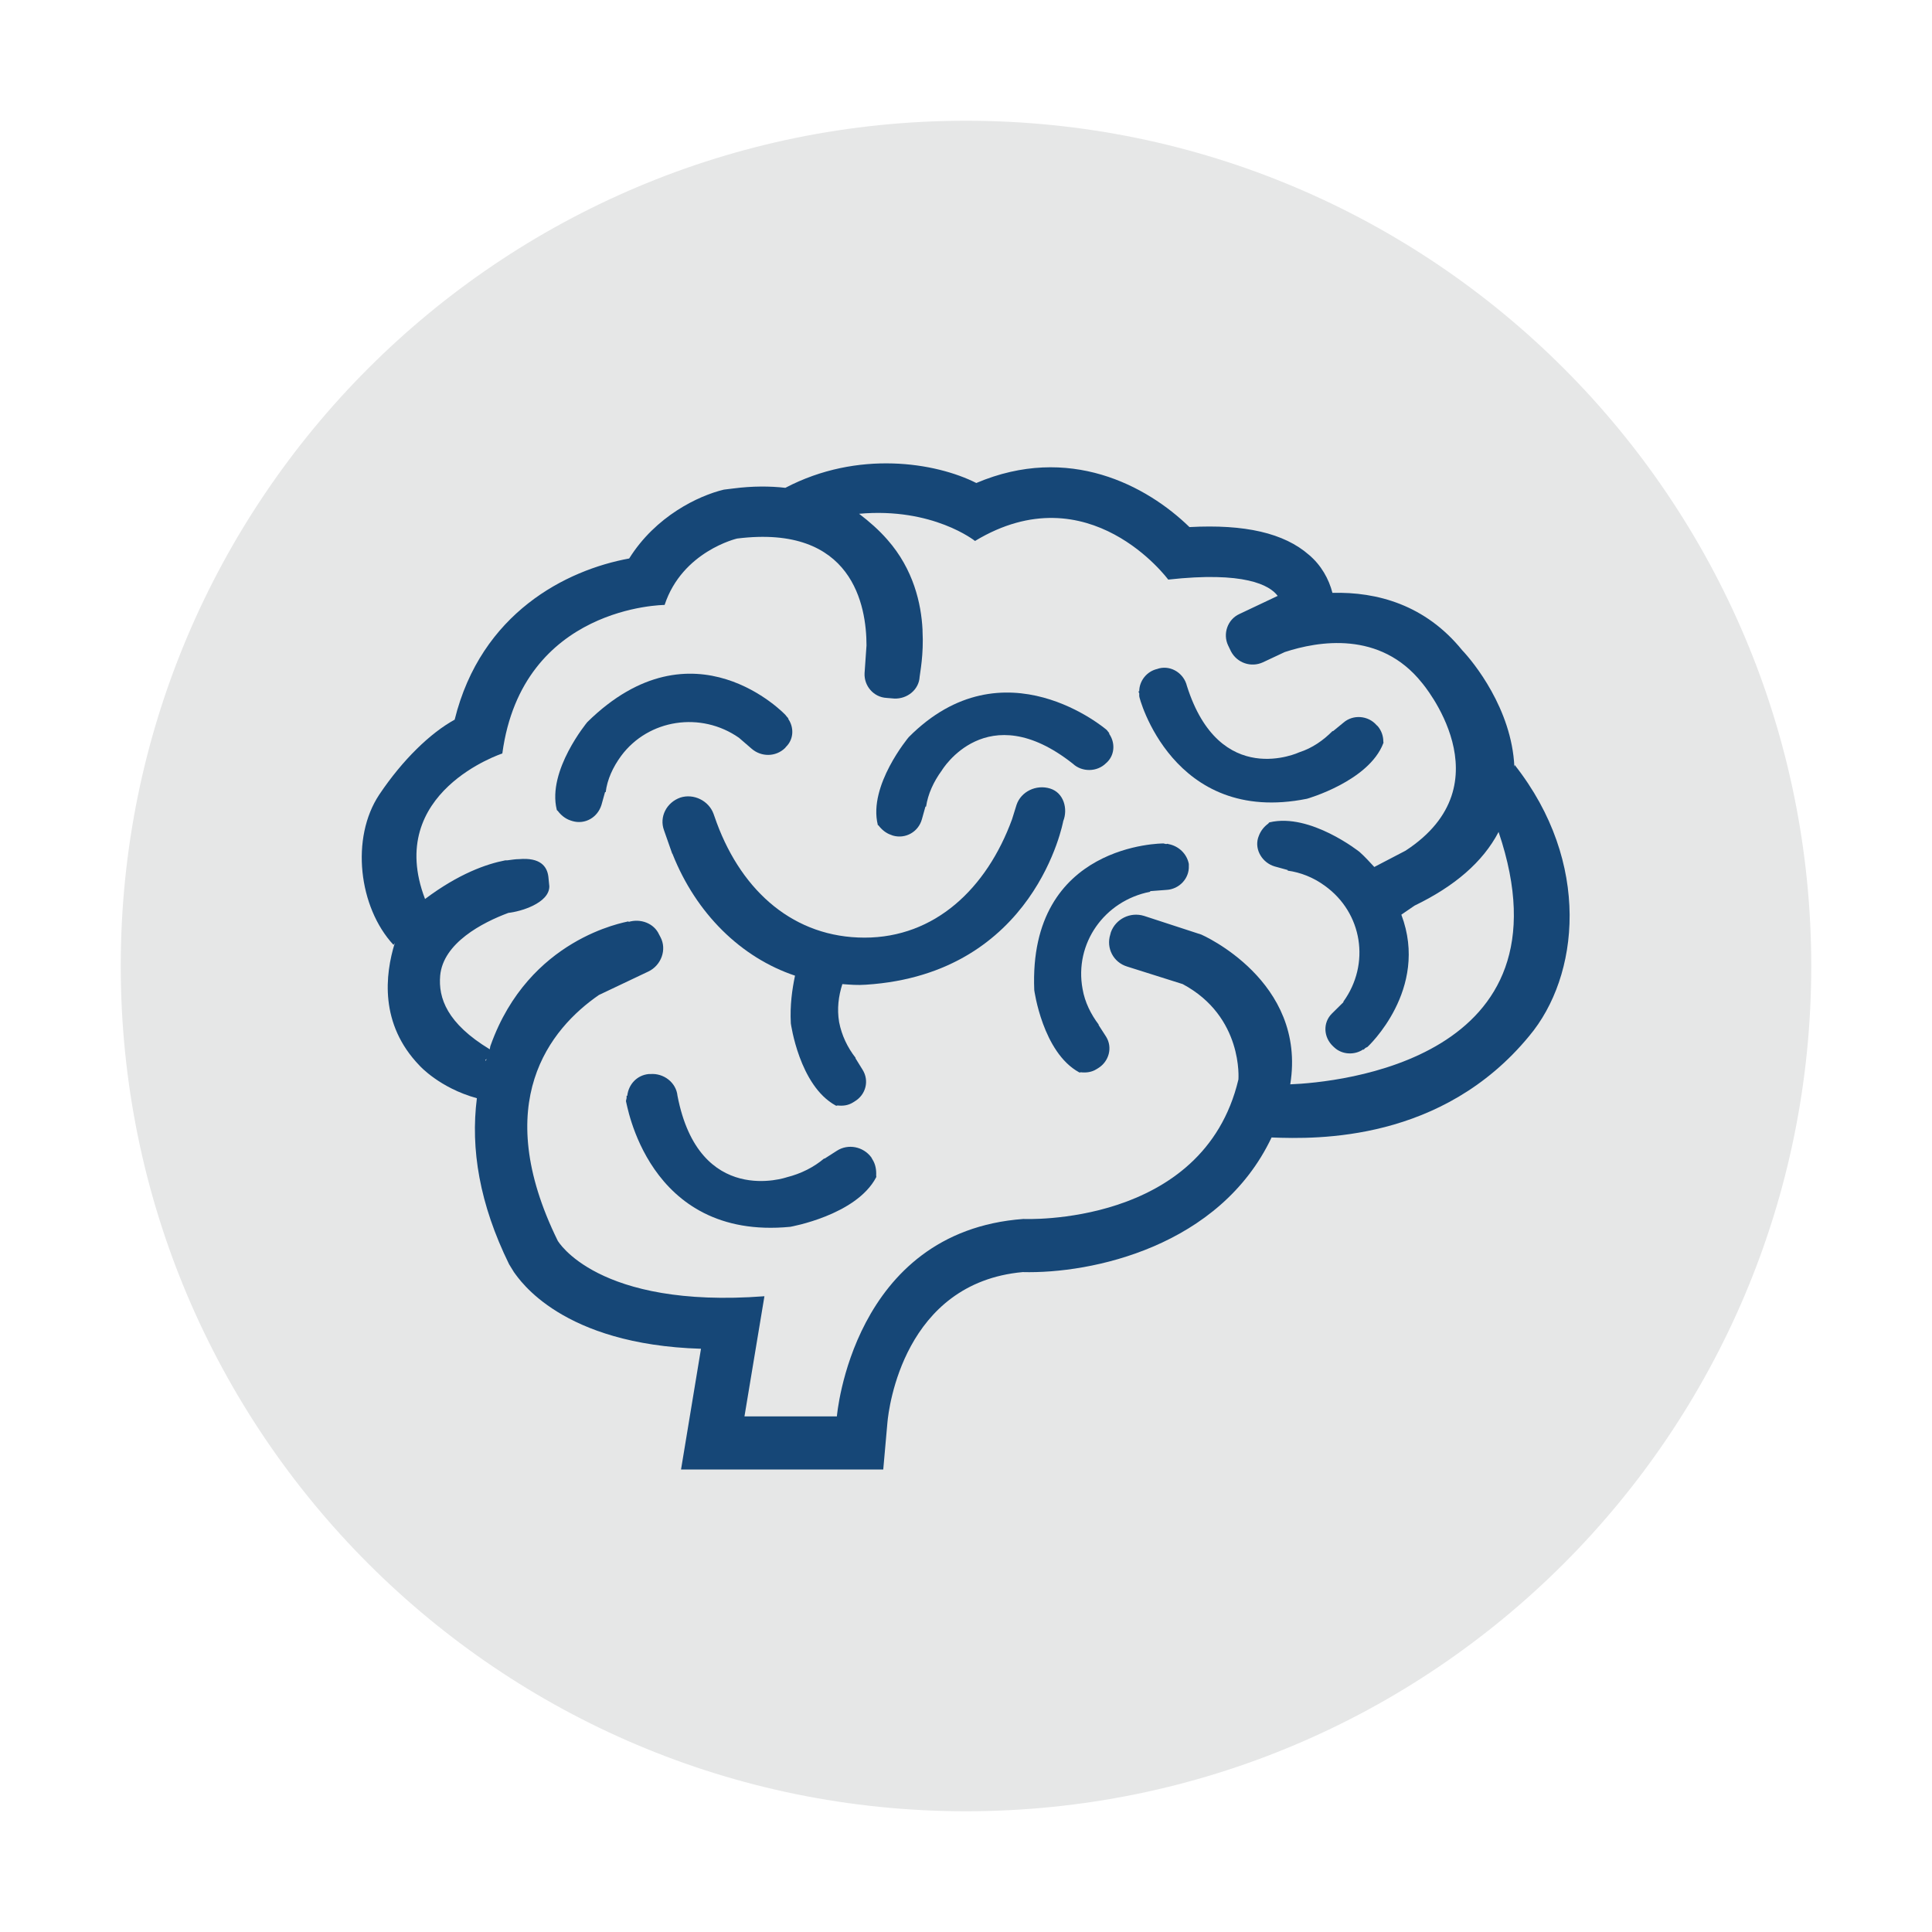 <?xml version="1.0" encoding="UTF-8"?>
<svg xmlns="http://www.w3.org/2000/svg" xmlns:xlink="http://www.w3.org/1999/xlink" width="60" height="60" overflow="hidden">
  <defs>
    <clipPath id="clip0">
      <rect x="1899" y="107" width="60" height="60"></rect>
    </clipPath>
  </defs>
  <g clip-path="url(#clip0)" transform="translate(-1899 -107)">
    <path d="M1955.25 137C1955.25 151.497 1943.5 163.25 1929 163.25 1914.5 163.25 1902.75 151.497 1902.75 137 1902.75 122.503 1914.5 110.75 1929 110.75 1943.5 110.75 1955.25 122.503 1955.25 137Z" fill="#E6E7E7"></path>
    <path d="M1946.04 130.756 1946.03 130.812C1945.95 129.012 1944.75 127.55 1944.41 127.194 1943.27 125.787 1941.77 125.375 1940.38 125.412 1940.27 124.981 1940.03 124.55 1939.65 124.231 1938.88 123.556 1937.66 123.275 1935.94 123.369 1934.61 122.075 1932.19 120.781 1929.32 122 1928.06 121.363 1925.64 120.969 1923.39 122.15 1922.91 122.094 1922.36 122.094 1921.78 122.169L1921.48 122.206C1920.69 122.394 1919.36 123.031 1918.54 124.344 1916.59 124.7 1913.94 126.031 1913.12 129.35 1912.37 129.762 1911.51 130.587 1910.78 131.675 1909.88 133.025 1910.14 135.181 1911.22 136.344L1911.26 136.288C1910.96 137.262 1910.78 138.8 1912.03 140.094 1912.03 140.094 1912.65 140.788 1913.81 141.106 1913.61 142.681 1913.89 144.387 1914.81 146.262L1914.96 146.506C1915.14 146.75 1916.44 148.756 1920.77 148.887L1920.15 152.637 1924.93 152.637 1926.43 152.637 1926.56 151.175C1926.6 150.725 1927.07 146.844 1930.76 146.506 1932.9 146.562 1936.88 145.719 1938.49 142.325 1939.91 142.381 1943.79 142.456 1946.49 139.175 1948.05 137.319 1948.43 133.794 1946.04 130.756ZM1914.09 139.944 1914.07 139.925 1914.11 139.887C1914.11 139.906 1914.09 139.925 1914.09 139.944ZM1939.07 140.675C1939.59 137.45 1936.31 136.025 1936.31 136.025L1934.53 135.444C1934.1 135.312 1933.65 135.538 1933.5 135.95L1933.48 136.025C1933.35 136.438 1933.57 136.887 1934.01 137.019L1935.73 137.562C1937.62 138.575 1937.46 140.525 1937.46 140.525 1936.37 145.119 1930.78 144.856 1930.78 144.856 1925.46 145.25 1924.99 150.988 1924.99 150.988L1922.12 150.988 1922.74 147.256C1917.54 147.65 1916.32 145.531 1916.32 145.531 1914.21 141.238 1916.08 138.95 1917.6 137.9L1919.14 137.169C1919.53 136.981 1919.72 136.494 1919.51 136.1L1919.47 136.025C1919.31 135.669 1918.89 135.519 1918.52 135.631L1918.52 135.613C1918.39 135.65 1915.43 136.137 1914.24 139.456 1914.22 139.494 1914.22 139.55 1914.21 139.587 1912.88 138.781 1912.61 137.994 1912.67 137.3 1912.76 136.288 1913.98 135.65 1914.79 135.35L1914.79 135.35C1915.16 135.312 1916.06 135.05 1916.06 134.525L1916.03 134.225C1915.99 133.906 1915.78 133.625 1915.12 133.681 1915.01 133.681 1914.9 133.7 1914.75 133.719 1914.73 133.719 1914.71 133.719 1914.69 133.719L1914.69 133.719C1914.11 133.831 1913.25 134.131 1912.2 134.919 1910.93 131.6 1914.6 130.4 1914.6 130.4 1915.22 125.806 1919.64 125.787 1919.64 125.787 1920.19 124.119 1921.89 123.725 1921.89 123.725 1925.49 123.275 1925.91 125.825 1925.91 127.044L1925.85 127.906C1925.83 128.3 1926.13 128.656 1926.54 128.675L1926.77 128.694C1927.18 128.712 1927.54 128.413 1927.56 128.019 1927.57 127.906 1927.69 127.325 1927.65 126.594L1927.65 126.575C1927.65 126.575 1927.65 126.575 1927.65 126.556 1927.61 125.75 1927.37 124.681 1926.56 123.762 1926.3 123.463 1926 123.2 1925.68 122.956 1927.97 122.75 1929.28 123.8 1929.28 123.8 1932.82 121.662 1935.28 125 1935.28 125 1937.64 124.738 1938.43 125.169 1938.68 125.506L1937.49 126.069C1937.12 126.238 1936.97 126.688 1937.14 127.044L1937.23 127.231C1937.42 127.588 1937.85 127.738 1938.22 127.569L1938.9 127.25C1939.93 126.912 1941.86 126.575 1943.16 128.206 1943.16 128.206 1945.84 131.337 1942.65 133.419L1941.68 133.925C1941.54 133.775 1941.39 133.606 1941.22 133.456 1941.22 133.456 1939.69 132.238 1938.43 132.538 1938.41 132.538 1938.39 132.575 1938.39 132.575 1938.26 132.669 1938.15 132.8 1938.09 132.969L1938.07 133.025C1937.96 133.4 1938.21 133.794 1938.58 133.906L1938.99 134.019 1938.99 134.038C1939.39 134.094 1939.78 134.244 1940.14 134.506 1941.32 135.35 1941.56 136.944 1940.72 138.106L1940.72 138.125 1940.36 138.481C1940.08 138.762 1940.1 139.212 1940.4 139.494L1940.44 139.531C1940.68 139.756 1941.07 139.775 1941.34 139.587L1941.34 139.606C1941.36 139.587 1941.36 139.587 1941.38 139.569 1941.39 139.55 1941.43 139.531 1941.47 139.512 1941.47 139.512 1943.4 137.731 1942.52 135.406L1942.93 135.125C1944.17 134.525 1945.05 133.775 1945.54 132.837 1947.94 139.925 1940.53 140.619 1939.07 140.675Z" fill="#164777"></path>
    <path d="M1926.28 132.631C1926.38 132.762 1926.51 132.875 1926.68 132.931L1926.73 132.95C1927.12 133.062 1927.52 132.837 1927.63 132.444L1927.74 132.05 1927.76 132.05C1927.82 131.656 1927.99 131.281 1928.25 130.925 1928.25 130.925 1929.64 128.6 1932.32 130.719 1932.6 130.981 1933.07 130.981 1933.35 130.7L1933.39 130.663C1933.63 130.419 1933.63 130.044 1933.44 129.781L1933.46 129.781C1933.44 129.762 1933.44 129.762 1933.43 129.744 1933.41 129.725 1933.39 129.688 1933.37 129.669 1933.37 129.669 1930.18 126.912 1927.22 129.894 1927.22 129.894 1925.96 131.394 1926.26 132.613 1926.24 132.613 1926.28 132.631 1926.28 132.631Z" fill="#164777"></path>
    <path d="M1939.59 131.806C1939.59 131.806 1941.51 131.262 1941.96 130.081 1941.97 130.062 1941.96 130.025 1941.96 130.025 1941.96 129.856 1941.9 129.688 1941.79 129.556L1941.75 129.519C1941.49 129.219 1941.02 129.181 1940.72 129.444L1940.4 129.706 1940.38 129.706C1940.1 129.988 1939.76 130.231 1939.35 130.363 1939.35 130.363 1936.88 131.525 1935.86 128.3 1935.77 127.925 1935.39 127.662 1935 127.756L1934.94 127.775C1934.61 127.85 1934.38 128.15 1934.38 128.469L1934.36 128.469C1934.36 128.488 1934.36 128.506 1934.38 128.525 1934.38 128.562 1934.38 128.6 1934.38 128.619 1934.36 128.619 1935.41 132.65 1939.59 131.806Z" fill="#164777"></path>
    <path d="M1923.54 145.1C1923.54 145.1 1925.59 144.744 1926.21 143.562 1926.22 143.544 1926.21 143.506 1926.21 143.506 1926.22 143.337 1926.19 143.15 1926.09 143L1926.06 142.944C1925.81 142.606 1925.34 142.512 1924.99 142.738L1924.61 142.981 1924.59 142.981C1924.28 143.244 1923.88 143.45 1923.43 143.562 1923.43 143.562 1920.71 144.5 1920.04 141.031 1920 140.619 1919.61 140.319 1919.19 140.356L1919.14 140.356C1918.78 140.394 1918.52 140.675 1918.48 141.031L1918.46 141.031C1918.46 141.05 1918.46 141.069 1918.46 141.087 1918.46 141.125 1918.44 141.163 1918.44 141.2 1918.46 141.2 1919.08 145.531 1923.54 145.1Z" fill="#164777"></path>
    <path d="M1935.28 133.212 1935.28 133.212C1935.26 133.194 1935.24 133.212 1935.22 133.212 1935.19 133.212 1935.15 133.194 1935.13 133.194 1935.13 133.194 1930.93 133.175 1931.12 137.75 1931.12 137.75 1931.38 139.681 1932.51 140.3 1932.53 140.319 1932.56 140.3 1932.56 140.3 1932.73 140.319 1932.9 140.3 1933.05 140.206L1933.11 140.169C1933.44 139.962 1933.56 139.531 1933.35 139.194L1933.12 138.837 1933.12 138.819C1932.88 138.5 1932.69 138.125 1932.62 137.712 1932.36 136.306 1933.29 134.975 1934.72 134.694L1934.72 134.675 1935.22 134.637C1935.62 134.619 1935.94 134.281 1935.92 133.887L1935.92 133.831C1935.86 133.512 1935.6 133.269 1935.28 133.212Z" fill="#164777"></path>
    <path d="M1921.95 129.913 1921.95 129.913 1922.34 130.25C1922.64 130.512 1923.09 130.512 1923.38 130.231L1923.41 130.194C1923.66 129.95 1923.66 129.575 1923.47 129.312L1923.49 129.312C1923.47 129.294 1923.47 129.294 1923.45 129.275 1923.43 129.256 1923.41 129.219 1923.39 129.2 1923.39 129.2 1920.54 126.181 1917.24 129.425 1917.24 129.425 1915.99 130.925 1916.29 132.144 1916.29 132.163 1916.32 132.181 1916.32 132.181 1916.42 132.312 1916.55 132.425 1916.72 132.481L1916.78 132.5C1917.17 132.613 1917.56 132.387 1917.68 131.994L1917.79 131.6 1917.81 131.6C1917.86 131.206 1918.03 130.831 1918.29 130.475 1919.14 129.331 1920.77 129.087 1921.95 129.913Z" fill="#164777"></path>
    <path d="M1931.61 131.488C1931.18 131.356 1930.71 131.581 1930.57 131.994L1930.43 132.444C1929.64 134.6 1928.03 136.119 1925.85 136.119 1923.68 136.119 1922.06 134.712 1921.26 132.556L1921.26 132.556 1921.16 132.275C1921.01 131.863 1920.54 131.637 1920.13 131.769 1919.7 131.919 1919.47 132.369 1919.62 132.781L1919.87 133.494C1919.87 133.512 1919.89 133.512 1919.89 133.531 1920.62 135.369 1922.01 136.738 1923.69 137.3 1923.6 137.731 1923.53 138.219 1923.56 138.781 1923.56 138.781 1923.82 140.712 1924.95 141.331 1924.97 141.35 1925.01 141.331 1925.01 141.331 1925.18 141.35 1925.34 141.331 1925.49 141.238L1925.55 141.2C1925.89 140.994 1926 140.562 1925.79 140.225L1925.57 139.869 1925.57 139.85C1925.32 139.531 1925.14 139.156 1925.06 138.744 1924.99 138.331 1925.04 137.938 1925.16 137.562 1925.4 137.581 1925.64 137.6 1925.89 137.581 1931.16 137.244 1932.02 132.5 1932.02 132.5 1932.17 132.125 1932.04 131.619 1931.61 131.488Z" fill="#164777"></path>
  </g>
</svg>
